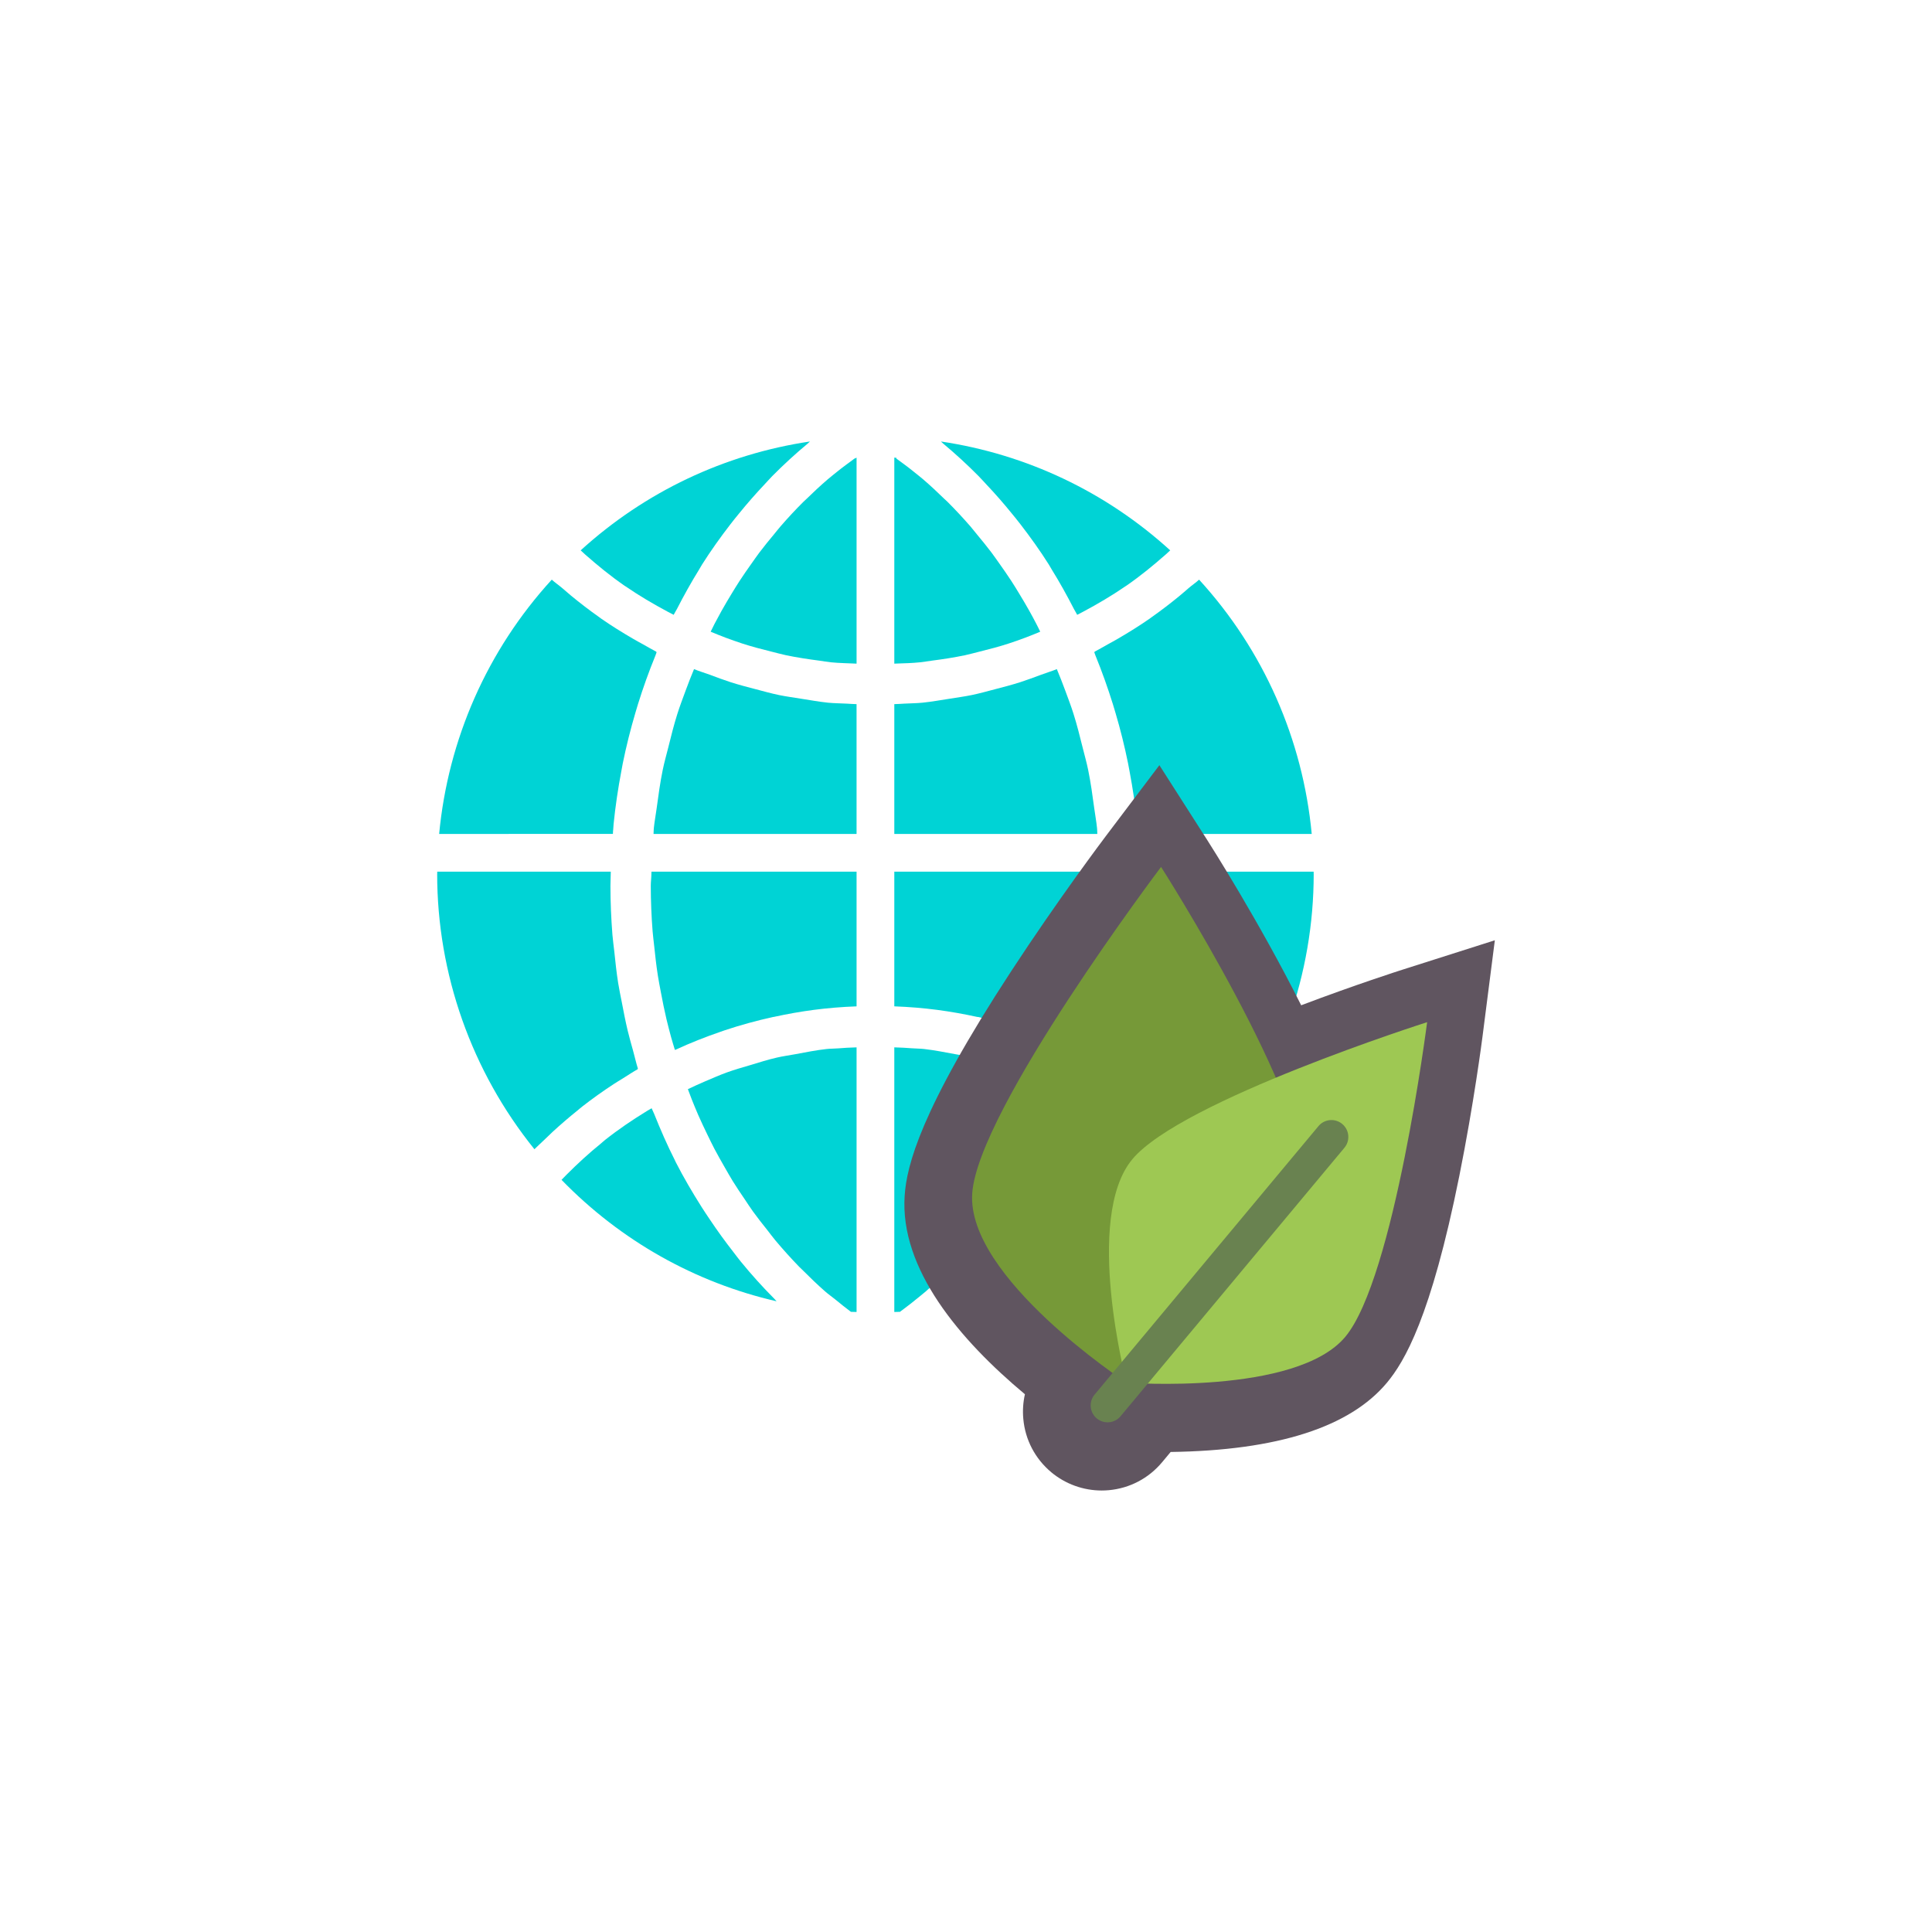 <?xml version="1.0" encoding="utf-8"?>
<!-- Generator: Adobe Illustrator 16.0.0, SVG Export Plug-In . SVG Version: 6.00 Build 0)  -->
<!DOCTYPE svg PUBLIC "-//W3C//DTD SVG 1.1//EN" "http://www.w3.org/Graphics/SVG/1.1/DTD/svg11.dtd">
<svg version="1.1" id="Layer_6" xmlns="http://www.w3.org/2000/svg" xmlns:xlink="http://www.w3.org/1999/xlink" x="0px" y="0px"
	 width="512px" height="512px" viewBox="0 0 512 512" enable-background="new 0 0 512 512" xml:space="preserve">
<g>
	<g>
		<g>
			<path fill="#00D3D5" d="M322.371,304.559c-0.801-0.809-1.647-1.554-2.466-2.346c-0.79-0.771-1.584-1.543-2.389-2.288
				c-2.117-1.941-4.293-3.815-6.521-5.603c-0.448-0.359-0.869-0.744-1.319-1.09c-2.689-2.106-5.468-4.073-8.317-5.941
				c-0.764-0.498-1.553-0.965-2.324-1.441c-1.351-0.847-2.674-1.729-4.057-2.516l0.029-0.084l-0.059-0.033
				c0.482-1.577,0.842-3.184,1.283-4.779c0.484-1.757,0.998-3.514,1.426-5.305c0.596-2.491,1.075-4.994,1.557-7.51
				c0.324-1.688,0.694-3.367,0.961-5.056c0.446-2.804,0.745-5.627,1.047-8.449c0.146-1.437,0.365-2.857,0.479-4.282
				c0.334-4.264,0.526-8.762,0.526-13.06c0-1.197-0.068-1.776-0.093-3.776h45.993c0,1,0.018,0.462,0.018,0.599
				C348.146,258.094,339.032,283.913,322.371,304.559z"/>
			<path fill="#00D3D5" d="M278.985,295.438c-0.767,1.737-1.582,3.455-2.408,5.174c-0.619,1.265-1.228,2.54-1.882,3.781
				c-0.886,1.707-1.837,3.377-2.798,5.027c-0.68,1.178-1.339,2.375-2.055,3.529c-1.041,1.688-2.146,3.309-3.25,4.944
				c-0.719,1.051-1.399,2.142-2.143,3.172c-1.268,1.757-2.61,3.441-3.951,5.126c-0.657,0.821-1.275,1.684-1.949,2.481
				c-2.041,2.438-4.156,4.794-6.349,7.047c-0.316,0.331-0.667,0.624-0.991,0.955c-1.897,1.903-3.832,3.767-5.832,5.528
				c-0.877,0.773-1.801,1.465-2.694,2.205c-1.323,1.104-2.82,2.199-4.186,3.24c-0.438,0.029-0.498,0.01-1.498,0.039v-70.126
				c2,0.068,3.102,0.118,4.563,0.239c1.066,0.086,2.234,0.077,3.287,0.193c2.795,0.316,5.594,0.877,8.357,1.383
				c1.637,0.297,3.322,0.521,4.947,0.9c2.352,0.539,4.668,1.285,6.986,1.98c2.068,0.613,4.162,1.188,6.198,1.933
				c1.943,0.705,3.845,1.558,5.753,2.36c1.548,0.656,3.084,1.354,4.613,2.088c-0.355,0.939-0.699,1.884-1.07,2.813
				C280.1,292.79,279.56,294.124,278.985,295.438z"/>
			<path fill="#00D3D5" d="M218.622,342.203c-1.984-1.737-3.908-3.596-5.791-5.486c-0.344-0.344-0.701-0.656-1.034-1.001
				c-2.19-2.249-4.298-4.601-6.34-7.032c-0.708-0.844-1.364-1.752-2.056-2.63c-1.303-1.634-2.611-3.279-3.842-4.983
				c-0.762-1.051-1.465-2.155-2.198-3.246c-1.087-1.6-2.175-3.201-3.194-4.852c-0.73-1.183-1.404-2.4-2.104-3.611
				c-0.939-1.635-1.873-3.27-2.752-4.939c-0.662-1.271-1.285-2.575-1.915-3.869c-0.815-1.68-1.615-3.378-2.37-5.086
				c-0.586-1.343-1.131-2.691-1.676-4.044c-0.371-0.921-0.703-1.854-1.057-2.784c1.525-0.721,3.052-1.426,4.594-2.083
				c1.922-0.808,3.826-1.66,5.781-2.365c2.018-0.729,4.072-1.31,6.118-1.913c2.346-0.711,4.683-1.455,7.06-2
				c1.584-0.37,3.197-0.584,4.797-0.881c2.803-0.521,5.6-1.086,8.431-1.402c0.986-0.107,2.172-0.087,3.172-0.175
				c1.518-0.14,2.754-0.185,4.754-0.258v70.126c-1-0.029-1.061-0.01-1.5-0.039c-1.371-1.047-2.788-2.146-4.119-3.26
				C220.494,343.663,219.491,342.972,218.622,342.203z"/>
			<path fill="#00D3D5" d="M149.013,155.865c0.781,0.673,1.553,1.354,2.35,2.012c2.395,1.971,4.857,3.864,7.402,5.655
				c0.195,0.126,0.371,0.282,0.564,0.418c2.738,1.903,5.588,3.671,8.496,5.363c0.863,0.507,1.752,0.988,2.631,1.466
				c1.17,0.656,2.311,1.328,3.506,1.951l-0.044,0.092l0.085,0.044c-0.123,0.283-0.205,0.589-0.316,0.882
				c-1.732,4.238-3.272,8.536-4.626,12.892c-0.23,0.745-0.45,1.489-0.671,2.243c-1.302,4.409-2.422,8.873-3.342,13.389
				c-0.136,0.677-0.25,1.367-0.377,2.04c-0.881,4.648-1.589,9.354-2.063,14.108c-0.045,0.463-0.066,1.056-0.108,1.524
				c-0.029,0.311-0.046,0.056-0.073,1.056H116.38c2.358-25,12.717-48.659,29.844-67.386
				C147.126,154.441,148.09,155.063,149.013,155.865z"/>
			<path fill="#00D3D5" d="M214.004,117.594c-3.239,2.696-6.352,5.549-9.34,8.57c-0.681,0.691-1.316,1.428-1.98,2.127
				c-2.383,2.521-4.673,5.135-6.879,7.854c-0.743,0.916-1.49,1.816-2.21,2.76c-2.646,3.433-5.184,6.97-7.544,10.703
				c-0.27,0.419-0.511,0.886-0.778,1.319c-2.086,3.372-4.039,6.875-5.882,10.468c-0.267,0.521-0.596,0.998-0.861,1.537
				c-0.509-0.271-1.024-0.525-1.526-0.792c-3.873-2.07-7.645-4.288-11.213-6.74c-0.109-0.064-0.23-0.137-0.343-0.22
				c-3.647-2.525-7.077-5.325-10.384-8.239c-0.398-0.361-0.783-0.726-1.182-1.09c17.065-15.531,38.102-25.478,60.765-28.852
				C214.423,117.186,214.229,117.404,214.004,117.594z"/>
			<path fill="#00D3D5" d="M219.418,126.977c0.771-0.656,1.569-1.265,2.353-1.912c1.485-1.206,3.142-2.399,4.675-3.533
				c0.127-0.098,0.555-0.18,0.555-0.268v54.606c-2-0.103-4.605-0.133-6.813-0.356c-0.994-0.102-2.055-0.306-3.037-0.434
				c-2.957-0.384-5.947-0.831-8.871-1.445c-1.314-0.282-2.641-0.656-3.949-0.978c-2.559-0.632-5.113-1.3-7.635-2.122
				c-1.484-0.472-2.955-1.021-4.42-1.553c-1.322-0.486-2.633-1.041-3.943-1.577c0.348-0.685,0.672-1.387,1.021-2.068
				c0.609-1.153,1.226-2.306,1.858-3.44c0.904-1.61,1.84-3.197,2.799-4.765c0.649-1.051,1.295-2.127,1.974-3.163
				c1.044-1.602,2.134-3.164,3.236-4.711c0.661-0.93,1.305-1.869,1.983-2.774c1.275-1.693,2.608-3.318,3.956-4.935
				c0.572-0.687,1.114-1.401,1.698-2.068c1.962-2.264,3.979-4.439,6.08-6.522c0.242-0.242,0.508-0.467,0.754-0.705
				C215.552,130.433,217.459,128.661,219.418,126.977z"/>
			<path fill="#00D3D5" d="M249.354,117c22.662,3.374,43.698,13.315,60.764,28.852c-0.392,0.364-0.783,0.729-1.185,1.09
				c-3.308,2.914-6.733,5.714-10.381,8.239c-0.112,0.083-0.233,0.155-0.343,0.22c-3.568,2.452-7.34,4.67-11.214,6.74
				c-0.501,0.267-1.018,0.521-1.528,0.792c-0.26-0.53-0.588-1.012-0.859-1.537c-1.854-3.605-3.805-7.126-5.908-10.508
				c-0.256-0.418-0.486-0.867-0.749-1.279c-2.356-3.733-4.901-7.271-7.546-10.703c-0.723-0.943-1.47-1.853-2.212-2.76
				c-2.202-2.72-4.482-5.323-6.853-7.829c-0.679-0.717-1.324-1.461-2.02-2.161c-2.977-3.013-6.084-5.86-9.311-8.556
				C249.784,117.409,249.583,117.19,249.354,117z"/>
			<path fill="#00D3D5" d="M312.637,157.877c0.799-0.657,1.569-1.339,2.351-2.012c0.923-0.802,1.887-1.424,2.785-2.251
				C334.903,172.341,345.262,196,347.62,221h-46.049c-0.025-1-0.042-0.734-0.069-1.032c-0.044-0.478-0.065-1.028-0.11-1.507
				c-0.474-4.744-1.182-9.464-2.056-14.103c-0.132-0.687-0.248-1.394-0.392-2.079c-0.912-4.517-2.031-8.979-3.331-13.379
				c-0.224-0.76-0.446-1.512-0.682-2.271c-1.356-4.356-2.891-8.66-4.621-12.904c-0.112-0.277-0.192-0.58-0.31-0.857l0.081-0.045
				l-0.044-0.092c1.195-0.623,2.334-1.295,3.506-1.951c0.879-0.478,1.768-0.959,2.631-1.466c2.908-1.692,5.756-3.46,8.496-5.363
				c0.193-0.136,0.372-0.292,0.563-0.418C307.78,161.741,310.242,159.848,312.637,157.877z"/>
			<path fill="#00D3D5" d="M291.056,246.784c-0.1,1.309-0.287,2.584-0.422,3.878c-0.268,2.614-0.557,5.228-0.966,7.836
				c-0.233,1.515-0.538,3.027-0.822,4.527c-0.438,2.364-0.913,4.725-1.466,7.065c-0.369,1.567-0.783,3.114-1.199,4.672
				c-0.316,1.164-0.684,2.322-1.029,3.48c-0.085-0.029-0.178-0.059-0.265-0.099c-3.886-1.79-7.838-3.353-11.837-4.725
				c-0.352-0.121-0.703-0.253-1.056-0.379c-4.19-1.402-8.438-2.561-12.741-3.52c-0.044-0.005-0.259-0.01-0.304-0.029
				c-7.123-1.552-13.949-2.501-21.949-2.798V231h54.356c0.025,2,0.182,2.579,0.182,3.776
				C291.538,238.724,291.359,242.87,291.056,246.784z"/>
			<path fill="#00D3D5" d="M173.272,219.453c0.171-1.705,0.507-3.439,0.733-5.139c0.465-3.426,0.93-6.895,1.622-10.262
				c0.402-1.98,0.967-3.949,1.461-5.921c0.745-3.012,1.494-6.019,2.431-8.981c0.649-2.059,1.431-4.084,2.175-6.124
				c0.695-1.917,1.451-3.812,2.229-5.7c1.364,0.56,2.76,0.968,4.137,1.47c1.843,0.689,3.683,1.386,5.544,1.985
				c2.178,0.699,4.378,1.274,6.578,1.844c2.1,0.555,4.194,1.139,6.314,1.581c1.92,0.39,3.852,0.643,5.781,0.959
				c2.382,0.365,4.75,0.808,7.156,1.056c1.611,0.161,3.397,0.165,5.013,0.253c0.791,0.049,1.553,0.103,2.553,0.132V221h-53.802
				C173.244,220,173.229,219.924,173.272,219.453z"/>
			<path fill="#00D3D5" d="M242.214,125.06c0.797,0.652,1.604,1.261,2.375,1.923c1.93,1.66,3.805,3.396,5.637,5.197
				c0.273,0.264,0.571,0.502,0.847,0.783c2.085,2.078,4.103,4.254,6.06,6.492c0.607,0.711,1.177,1.457,1.773,2.171
				c1.312,1.583,2.621,3.179,3.871,4.833c0.701,0.93,1.361,1.903,2.044,2.852c1.081,1.523,2.158,3.063,3.187,4.644
				c0.686,1.051,1.342,2.127,1.994,3.202c0.949,1.549,1.885,3.13,2.779,4.726c0.636,1.139,1.263,2.302,1.869,3.47
				c0.357,0.667,0.676,1.369,1.021,2.054c-1.312,0.536-2.618,1.091-3.941,1.577c-1.465,0.531-2.931,1.081-4.415,1.553
				c-2.523,0.822-5.065,1.49-7.624,2.122c-1.309,0.321-2.613,0.695-3.924,0.978c-2.928,0.614-5.875,1.062-8.824,1.445
				c-0.99,0.128-2.142,0.332-3.132,0.434c-2.207,0.224-3.811,0.254-6.811,0.356v-54.606c1,0.088,0.426,0.165,0.549,0.264
				C239.08,122.65,240.739,123.848,242.214,125.06z"/>
			<path fill="#00D3D5" d="M237,186.605c1-0.029,1.789-0.083,2.592-0.132c1.598-0.092,3.289-0.092,4.877-0.253
				c2.418-0.248,4.84-0.69,7.23-1.056c1.92-0.316,3.867-0.569,5.779-0.959c2.121-0.442,4.225-1.026,6.328-1.581
				c2.205-0.569,4.407-1.145,6.585-1.845c1.857-0.599,3.688-1.285,5.522-1.967c1.385-0.521,2.793-0.93,4.16-1.489
				c0.783,1.902,1.548,3.811,2.254,5.753c0.732,2.01,1.511,4.006,2.151,6.055c0.938,2.958,1.689,5.986,2.443,9.009
				c0.485,1.961,1.047,3.898,1.448,5.879c0.694,3.367,1.158,6.804,1.623,10.226c0.226,1.702,0.562,3.494,0.732,5.197
				c0.051,0.473,0.029,0.558,0.075,1.558H237V186.605z"/>
			<path fill="#00D3D5" d="M172.643,231H227v35.694c-8,0.297-14.824,1.246-21.941,2.798c-0.051,0.02-0.186,0.024-0.234,0.029
				c-4.297,0.959-8.586,2.117-12.773,3.52c-0.355,0.126-0.73,0.258-1.086,0.379c-3.998,1.372-7.955,2.935-11.842,4.725
				c-0.084,0.04-0.182,0.069-0.271,0.099c-0.345-1.158-0.714-2.316-1.03-3.48c-0.416-1.558-0.832-3.104-1.201-4.672
				c-0.553-2.341-1.028-4.701-1.47-7.065c-0.281-1.5-0.586-3.013-0.82-4.527c-0.408-2.608-0.697-5.222-0.969-7.836
				c-0.131-1.294-0.317-2.569-0.418-3.878c-0.304-3.914-0.481-8.061-0.481-12.008C172.463,233.579,172.618,233,172.643,231z"/>
			<path fill="#00D3D5" d="M115.871,231h45.994c-0.024,2-0.093,2.579-0.093,3.776c0,4.298,0.192,8.69,0.526,12.954
				c0.114,1.426,0.333,2.898,0.486,4.335c0.295,2.822,0.594,5.672,1.04,8.476c0.267,1.688,0.637,3.381,0.961,5.068
				c0.481,2.516,0.961,5.025,1.557,7.517c0.428,1.791,0.941,3.552,1.426,5.308c0.44,1.596,0.799,3.204,1.283,4.777l-0.059,0.034
				l0.031,0.089c-1.385,0.787-2.707,1.669-4.059,2.516c-0.771,0.477-1.561,0.943-2.324,1.441c-2.845,1.868-5.629,3.835-8.317,5.941
				c-0.452,0.346-0.872,0.73-1.319,1.09c-2.229,1.787-4.404,3.661-6.521,5.603c-0.805,0.745-1.599,1.518-2.389,2.288
				c-0.818,0.792-1.665,1.537-2.466,2.346c-16.661-20.646-25.774-46.465-25.774-72.96C115.854,231.462,115.869,232,115.871,231z"/>
			<path fill="#00D3D5" d="M148.81,312.671c0.438-0.442,0.871-0.905,1.31-1.343c2.93-2.94,5.964-5.729,9.147-8.303
				c0.367-0.297,0.713-0.643,1.083-0.93c3.528-2.799,7.251-5.31,11.072-7.655c0.421-0.258,0.846-0.497,1.265-0.75
				c0.199,0.507,0.463,0.978,0.662,1.475c1.677,4.2,3.479,8.321,5.497,12.308c0.083,0.166,0.146,0.336,0.227,0.492
				c2.107,4.127,4.443,8.089,6.892,11.958c0.674,1.065,1.369,2.098,2.067,3.134c2.038,3.052,4.171,5.996,6.41,8.858
				c0.623,0.798,1.216,1.625,1.859,2.399c2.825,3.459,5.797,6.76,8.901,9.874c0.207,0.214,0.389,0.458,0.596,0.667
				C184.185,339.881,164.486,328.805,148.81,312.671z"/>
			<path fill="#00D3D5" d="M258.868,344.188c3.129-3.129,6.108-6.415,8.932-9.86c0.627-0.759,1.204-1.563,1.814-2.336
				c2.243-2.866,4.386-5.811,6.425-8.867c0.684-1.037,1.374-2.049,2.034-3.09c2.431-3.865,4.752-7.831,6.852-11.959
				c0.088-0.176,0.166-0.364,0.252-0.545c1.997-3.971,3.787-8.099,5.465-12.313c0.204-0.525,0.47-1.008,0.674-1.528
				c0.428,0.268,0.873,0.507,1.302,0.765c3.815,2.355,7.522,4.856,11.041,7.645c0.362,0.283,0.702,0.614,1.06,0.91
				c3.193,2.585,6.229,5.378,9.16,8.318c0.44,0.438,0.874,0.9,1.313,1.343c-15.654,16.109-35.324,27.191-56.908,32.175
				C258.491,344.632,258.666,344.389,258.868,344.188z"/>
		</g>
	</g>
	<g>
		<path fill="#605560" d="M291.947,395c-4.853,0-9.584-1.711-13.324-4.816c-4.319-3.613-6.944-8.637-7.438-14.183
			c-0.201-2.209-0.051-4.4,0.429-6.509c-17.268-14.425-33.212-33.203-31.865-52.684c0.537-7.8,4.049-22.452,28.229-59.433
			c12.479-19.087,24.576-35.134,25.085-35.808l14.186-18.783l12.681,19.831c0.668,1.047,13.801,21.651,24.896,43.792
			c14.526-5.497,26.208-9.229,26.849-9.434l24.474-7.792l-3.262,25.478c-0.091,0.715-2.287,17.742-6.151,36.984
			c-7.535,37.521-14.56,49.242-19.188,54.793c-9.834,11.794-29.108,17.962-57.31,18.35l-2.259,2.71
			c-3.565,4.277-8.585,6.913-14.132,7.417C293.215,394.971,292.577,395,291.947,395z"/>
		<g>
			<g>
				<path fill="#769938" d="M345.951,314.241c-1.536,22.267-47.663,51.995-47.663,51.995s-42.177-27.728-40.638-49.991
					c1.534-22.27,50.044-86.5,50.044-86.5S347.486,291.973,345.951,314.241z"/>
			</g>
			<g>
				<path fill="#9EC853" d="M356.53,354.257c-12.995,15.584-57.98,12.16-57.98,12.16s-11.452-43.635,1.541-59.22
					c12.997-15.584,78.113-36.312,78.113-36.312S369.525,338.67,356.53,354.257z"/>
				<path fill="#698250" d="M289.061,372.854L289.061,372.854c0.106,1.191,0.672,2.271,1.59,3.038
					c0.922,0.765,2.083,1.127,3.275,1.019c1.192-0.107,2.269-0.674,3.035-1.595l59.319-71.142c0.765-0.918,1.129-2.078,1.021-3.271
					c-0.107-1.192-0.673-2.27-1.592-3.038c-0.919-0.766-2.082-1.128-3.272-1.02c-1.192,0.109-2.271,0.674-3.038,1.594
					l-59.318,71.142C289.313,370.502,288.953,371.661,289.061,372.854z"/>
			</g>
		</g>
	</g>
</g>
</svg>
